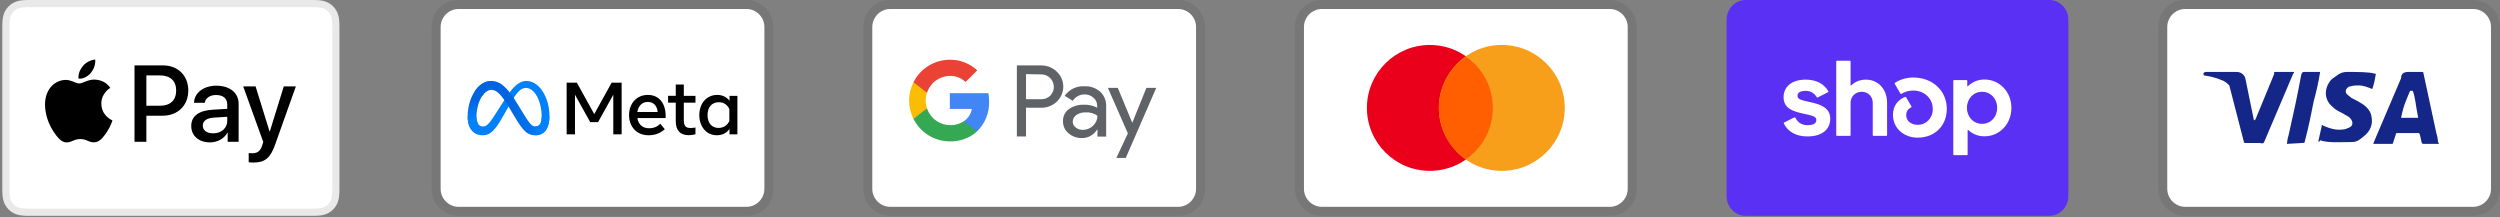 <svg xmlns="http://www.w3.org/2000/svg" fill="none" viewBox="0 0 299 26" height="26" width="299">
<rect x="0" y="0" width="299" height="26" fill="#808080" stroke="none"/>
<g clip-path="url(#clip0_370_158)">
<path fill="#E9E9E9" d="M36.985 6.10352e-05H3.886C3.748 6.10352e-05 3.61 6.10352e-05 3.472 0.001C3.356 0.002 3.24 0.003 3.124 0.006C2.871 0.013 2.615 0.028 2.365 0.073C2.115 0.116 1.872 0.196 1.645 0.31C1.188 0.543 0.817 0.914 0.585 1.37C0.471 1.597 0.39 1.84 0.348 2.091C0.302 2.341 0.288 2.596 0.281 2.849C0.278 2.965 0.276 3.081 0.275 3.198C0.275 3.335 0.275 3.473 0.275 3.611V22.202C0.275 22.34 0.275 22.478 0.275 22.616C0.276 22.732 0.278 22.848 0.281 22.964C0.288 23.216 0.303 23.472 0.348 23.722C0.39 23.973 0.47 24.216 0.585 24.443C0.7 24.67 0.851 24.877 1.031 25.057C1.211 25.237 1.418 25.387 1.645 25.502C1.875 25.62 2.112 25.695 2.366 25.74C2.615 25.785 2.871 25.8 3.124 25.807C3.24 25.81 3.356 25.811 3.472 25.812C3.61 25.813 3.748 25.813 3.886 25.813H36.985C37.122 25.813 37.261 25.813 37.398 25.812C37.514 25.811 37.63 25.81 37.747 25.807C37.999 25.8 38.255 25.785 38.505 25.74C38.756 25.697 38.999 25.617 39.226 25.502C39.682 25.27 40.053 24.899 40.285 24.443C40.403 24.212 40.477 23.976 40.523 23.722C40.568 23.472 40.583 23.216 40.589 22.964C40.593 22.848 40.594 22.732 40.595 22.616C40.596 22.478 40.596 22.34 40.596 22.202V3.611C40.596 3.473 40.596 3.335 40.595 3.197C40.594 3.081 40.592 2.965 40.589 2.849C40.583 2.596 40.568 2.341 40.523 2.091C40.48 1.84 40.4 1.597 40.285 1.37C40.053 0.914 39.682 0.543 39.226 0.31C38.998 0.196 38.756 0.116 38.505 0.073C38.255 0.028 37.999 0.013 37.747 0.006C37.631 0.003 37.514 0.002 37.398 0.001C37.261 6.10352e-05 37.122 6.10352e-05 36.985 6.10352e-05Z"></path>
<path fill="white" d="M36.985 0.861L37.392 0.862C37.502 0.863 37.613 0.864 37.724 0.867C37.917 0.872 38.142 0.883 38.353 0.921C38.535 0.953 38.689 1.003 38.836 1.078C39.13 1.228 39.37 1.468 39.519 1.762C39.594 1.908 39.643 2.061 39.676 2.245C39.714 2.453 39.724 2.68 39.729 2.874C39.733 2.983 39.734 3.093 39.734 3.205C39.735 3.341 39.735 3.476 39.735 3.612V22.203C39.735 22.339 39.735 22.474 39.734 22.613C39.734 22.722 39.733 22.832 39.73 22.942C39.724 23.136 39.714 23.362 39.676 23.572C39.648 23.74 39.595 23.902 39.519 24.053C39.369 24.348 39.129 24.588 38.835 24.737C38.688 24.812 38.535 24.862 38.355 24.894C38.14 24.933 37.904 24.943 37.727 24.948C37.616 24.95 37.505 24.952 37.392 24.953C37.256 24.953 37.12 24.953 36.985 24.953H3.881C3.747 24.953 3.613 24.953 3.476 24.953C3.367 24.952 3.257 24.951 3.147 24.948C2.966 24.943 2.731 24.933 2.518 24.895C2.35 24.866 2.186 24.813 2.034 24.736C1.888 24.662 1.755 24.565 1.639 24.449C1.523 24.333 1.426 24.2 1.352 24.053C1.276 23.901 1.222 23.738 1.195 23.57C1.157 23.36 1.146 23.134 1.141 22.942C1.138 22.832 1.137 22.722 1.136 22.612L1.135 22.288V3.527L1.136 3.204C1.136 3.094 1.138 2.984 1.141 2.873C1.146 2.681 1.157 2.455 1.195 2.243C1.223 2.075 1.276 1.913 1.352 1.761C1.426 1.615 1.523 1.482 1.64 1.365C1.756 1.249 1.889 1.152 2.035 1.078C2.187 1.002 2.35 0.948 2.518 0.921C2.728 0.883 2.954 0.872 3.148 0.867C3.258 0.864 3.368 0.863 3.477 0.862L3.886 0.861H36.985Z"></path>
<path fill="black" d="M10.873 8.713C11.215 8.286 11.447 7.712 11.386 7.125C10.886 7.15 10.275 7.455 9.922 7.883C9.604 8.25 9.323 8.848 9.396 9.41C9.958 9.458 10.519 9.129 10.873 8.713Z"></path>
<path fill="black" d="M11.38 9.519C10.564 9.47 9.87 9.982 9.481 9.982C9.091 9.982 8.495 9.543 7.849 9.555C7.01 9.567 6.231 10.042 5.804 10.797C4.928 12.308 5.573 14.549 6.425 15.779C6.839 16.388 7.338 17.058 7.995 17.034C8.617 17.01 8.86 16.632 9.615 16.632C10.369 16.632 10.588 17.034 11.246 17.022C11.927 17.01 12.354 16.413 12.768 15.804C13.242 15.11 13.437 14.44 13.449 14.403C13.437 14.391 12.134 13.891 12.122 12.393C12.11 11.139 13.145 10.542 13.194 10.505C12.609 9.641 11.696 9.543 11.38 9.519"></path>
<path fill="black" d="M19.512 7.823C21.285 7.823 22.52 9.045 22.52 10.824C22.52 12.61 21.26 13.838 19.468 13.838H17.505V16.96H16.087V7.823H19.512ZM17.505 12.648H19.132C20.367 12.648 21.07 11.983 21.07 10.83C21.07 9.678 20.367 9.019 19.139 9.019H17.505V12.648Z"></path>
<path fill="black" d="M22.872 15.067C22.872 13.896 23.765 13.224 25.411 13.123L27.178 13.015V12.509C27.178 11.768 26.69 11.363 25.823 11.363C25.107 11.363 24.588 11.73 24.481 12.293H23.201C23.239 11.109 24.354 10.248 25.861 10.248C27.482 10.248 28.539 11.097 28.539 12.414V16.96H27.229V15.865H27.197C26.823 16.58 26 17.03 25.107 17.03C23.79 17.03 22.872 16.245 22.872 15.067ZM27.178 14.478V13.965L25.601 14.066C24.714 14.123 24.253 14.453 24.253 15.029C24.253 15.586 24.734 15.947 25.487 15.947C26.449 15.947 27.178 15.333 27.178 14.478Z"></path>
<path fill="black" d="M29.744 19.404V18.309C29.833 18.321 30.048 18.334 30.162 18.334C30.788 18.334 31.143 18.068 31.358 17.384L31.485 16.979L29.085 10.33H30.567L32.239 15.725H32.27L33.942 10.33H35.386L32.897 17.314C32.327 18.916 31.675 19.442 30.295 19.442C30.187 19.442 29.839 19.43 29.744 19.404Z"></path>
</g>
<g clip-path="url(#clip1_370_158)">
<path fill="black" d="M89.27 6.10352e-05H54.852C53.024 6.10352e-05 51.626 1.398 51.626 3.227V22.586C51.626 24.415 53.132 25.813 54.852 25.813H89.27C91.098 25.813 92.496 24.415 92.496 22.586V3.227C92.496 1.398 90.99 6.10352e-05 89.27 6.10352e-05Z" opacity="0.07"></path>
<path fill="white" d="M89.269 1.074C90.453 1.074 91.421 2.042 91.421 3.225V22.585C91.421 23.768 90.453 24.736 89.269 24.736H54.852C53.669 24.736 52.701 23.768 52.701 22.585V3.225C52.701 2.042 53.669 1.074 54.852 1.074H89.269Z"></path>
<path fill="#0081FB" d="M56.985 13.967C56.985 14.341 57.067 14.627 57.175 14.802C57.232 14.9 57.314 14.982 57.413 15.039C57.512 15.096 57.624 15.125 57.738 15.124C58.014 15.124 58.266 15.057 58.752 14.384C59.142 13.847 59.6 13.089 59.91 12.615L60.432 11.812C60.795 11.255 61.215 10.634 61.697 10.213C62.091 9.87 62.515 9.68 62.943 9.68C63.66 9.68 64.343 10.095 64.866 10.875C65.438 11.729 65.715 12.803 65.715 13.913C65.715 14.573 65.586 15.058 65.365 15.441C65.15 15.812 64.733 16.18 64.033 16.18V15.125C64.633 15.125 64.783 14.574 64.783 13.942C64.783 13.043 64.573 12.045 64.112 11.332C63.784 10.826 63.359 10.518 62.892 10.518C62.387 10.518 61.98 10.899 61.522 11.578C61.279 11.94 61.03 12.38 60.75 12.876L60.441 13.423C59.821 14.52 59.664 14.771 59.355 15.184C58.813 15.906 58.349 16.18 57.739 16.18C57.014 16.18 56.556 15.867 56.273 15.395C56.042 15.01 55.928 14.505 55.928 13.928L56.985 13.966V13.967Z"></path>
<path fill="url(#paint0_linear_370_158)" d="M56.761 10.949C57.245 10.203 57.945 9.68 58.748 9.68C59.213 9.68 59.674 9.818 60.157 10.211C60.684 10.642 61.246 11.351 61.948 12.519L62.199 12.939C62.807 13.95 63.152 14.47 63.355 14.716C63.615 15.031 63.797 15.124 64.033 15.124C64.633 15.124 64.783 14.574 64.783 13.942L65.715 13.913C65.715 14.573 65.586 15.058 65.365 15.441C65.15 15.812 64.733 16.18 64.033 16.18C63.598 16.18 63.212 16.086 62.786 15.684C62.456 15.375 62.072 14.825 61.778 14.332L60.9 12.866C60.459 12.13 60.056 11.582 59.821 11.333C59.57 11.065 59.247 10.743 58.731 10.743C58.313 10.743 57.959 11.036 57.662 11.485L56.761 10.949Z"></path>
<path fill="url(#paint1_linear_370_158)" d="M58.731 10.743C58.313 10.743 57.959 11.036 57.662 11.485C57.242 12.117 56.985 13.061 56.985 13.967C56.985 14.341 57.067 14.627 57.175 14.802L56.273 15.395C56.042 15.01 55.928 14.505 55.928 13.928C55.928 12.882 56.215 11.791 56.761 10.949C57.245 10.202 57.945 9.68 58.748 9.68L58.731 10.743Z"></path>
<path fill="black" d="M67.769 9.885H68.993L71.072 13.647L73.152 9.885H74.348V16.066H73.35V11.328L71.527 14.609H70.591L68.767 11.328V16.066H67.77L67.769 9.885ZM77.474 12.19C76.759 12.19 76.327 12.727 76.224 13.394H78.653C78.603 12.708 78.206 12.19 77.474 12.19ZM75.236 13.775C75.236 12.371 76.142 11.351 77.491 11.351C78.818 11.351 79.611 12.359 79.611 13.849V14.123H76.225C76.345 14.848 76.826 15.338 77.602 15.338C78.221 15.338 78.609 15.149 78.975 14.803L79.506 15.452C79.005 15.911 78.371 16.177 77.566 16.177C76.106 16.177 75.236 15.112 75.236 13.775ZM80.821 12.278H79.902V11.46H80.821V10.112H81.784V11.463H83.178V12.28H81.784V14.349C81.784 15.056 82.009 15.307 82.564 15.307C82.818 15.307 82.963 15.285 83.177 15.25V16.058C82.911 16.134 82.656 16.168 82.379 16.168C81.34 16.168 80.82 15.6 80.82 14.464V12.279L80.821 12.278ZM87.231 13.073C87.137 12.817 86.965 12.598 86.739 12.446C86.513 12.294 86.245 12.217 85.973 12.225C85.149 12.225 84.622 12.809 84.622 13.761C84.622 14.689 85.107 15.302 85.934 15.302C86.583 15.302 87.046 14.925 87.231 14.455V13.073ZM88.194 16.066H87.249V15.421C86.985 15.8 86.504 16.177 85.725 16.177C84.474 16.177 83.638 15.128 83.638 13.761C83.638 12.381 84.494 11.351 85.778 11.351C86.414 11.351 86.913 11.605 87.249 12.053V11.462H88.194V16.066Z"></path>
</g>
<g clip-path="url(#clip2_370_158)">
<path fill="black" d="M140.896 6.10352e-05H106.479C104.65 6.10352e-05 103.252 1.398 103.252 3.227V22.586C103.252 24.415 104.758 25.813 106.479 25.813H140.896C142.724 25.813 144.122 24.415 144.122 22.586V3.227C144.122 1.398 142.617 6.10352e-05 140.896 6.10352e-05Z" opacity="0.07"></path>
<path fill="white" d="M140.896 1.074C142.079 1.074 143.047 2.042 143.047 3.225V22.585C143.047 23.768 142.079 24.736 140.896 24.736H106.478C105.295 24.736 104.327 23.768 104.327 22.585V3.225C104.327 2.042 105.295 1.074 106.478 1.074H140.896Z"></path>
<path fill="#5F6368" d="M122.712 12.88V16.321H121.617V7.825H124.511C124.858 7.819 125.203 7.882 125.525 8.009C125.847 8.137 126.141 8.327 126.39 8.569C126.626 8.789 126.816 9.053 126.949 9.346C127.083 9.639 127.157 9.956 127.168 10.278C127.179 10.6 127.126 10.921 127.013 11.223C126.9 11.525 126.729 11.801 126.508 12.037L126.39 12.161C125.885 12.642 125.209 12.903 124.511 12.886L122.712 12.88ZM122.712 8.866V11.864H124.538C124.944 11.877 125.335 11.719 125.619 11.43C125.822 11.218 125.959 10.951 126.011 10.663C126.064 10.374 126.031 10.076 125.915 9.807C125.8 9.537 125.608 9.307 125.363 9.145C125.118 8.984 124.831 8.898 124.538 8.898L122.712 8.866ZM129.686 10.316C130.385 10.283 131.069 10.518 131.598 10.975C132.077 11.437 132.331 12.083 132.297 12.748V16.334H131.255V15.511H131.202C131.015 15.819 130.751 16.074 130.435 16.25C130.12 16.426 129.764 16.516 129.403 16.512C128.813 16.531 128.238 16.326 127.794 15.938C127.583 15.767 127.414 15.549 127.3 15.303C127.186 15.056 127.129 14.786 127.134 14.514C127.122 14.24 127.175 13.966 127.29 13.716C127.405 13.466 127.577 13.247 127.794 13.078C128.324 12.696 128.967 12.501 129.62 12.524C130.176 12.502 130.728 12.624 131.223 12.88V12.656C131.226 12.471 131.188 12.288 131.11 12.12C131.032 11.952 130.917 11.804 130.774 11.687C130.486 11.425 130.109 11.284 129.72 11.291C129.438 11.289 129.159 11.358 128.911 11.493C128.663 11.628 128.453 11.824 128.301 12.062L127.339 11.456C127.6 11.081 127.953 10.78 128.364 10.58C128.775 10.381 129.23 10.29 129.686 10.316ZM128.301 14.54C128.299 14.68 128.331 14.817 128.394 14.942C128.457 15.066 128.55 15.172 128.664 15.252C128.904 15.442 129.202 15.542 129.508 15.535C129.97 15.534 130.412 15.352 130.741 15.027C131.069 14.72 131.255 14.291 131.255 13.841C130.841 13.547 130.338 13.405 129.831 13.439C129.437 13.424 129.049 13.534 128.723 13.755C128.594 13.842 128.488 13.958 128.414 14.095C128.341 14.232 128.302 14.385 128.301 14.54ZM138.289 10.507L134.643 18.886H133.516L134.893 15.951L132.501 10.507H133.688L135.421 14.685L137.109 10.507H138.289Z"></path>
<path fill="#4285F4" d="M118.294 12.136C118.294 11.805 118.269 11.473 118.216 11.146H113.602V13.025H116.238C116.184 13.324 116.071 13.609 115.905 13.863C115.738 14.116 115.522 14.334 115.27 14.502V15.722H116.845C117.323 15.259 117.7 14.7 117.949 14.083C118.199 13.465 118.317 12.802 118.294 12.136Z"></path>
<path fill="#34A853" d="M113.609 16.91C114.798 16.943 115.956 16.521 116.846 15.73L115.269 14.504C114.89 14.747 114.461 14.9 114.014 14.952C113.567 15.004 113.114 14.954 112.69 14.804C112.265 14.655 111.88 14.411 111.564 14.091C111.248 13.77 111.009 13.382 110.866 12.955H109.25V14.213C109.655 15.023 110.277 15.705 111.046 16.181C111.816 16.657 112.703 16.91 113.609 16.91Z"></path>
<path fill="#FBBC04" d="M110.866 12.96C110.661 12.355 110.661 11.7 110.866 11.094V9.836H109.25C108.906 10.515 108.726 11.266 108.726 12.027C108.726 12.789 108.906 13.54 109.25 14.219L110.866 12.96Z"></path>
<path fill="#EA4335" d="M113.609 9.077C114.304 9.064 114.977 9.327 115.48 9.808L116.878 8.417C115.987 7.581 114.804 7.124 113.582 7.145C112.682 7.15 111.801 7.403 111.036 7.878C110.272 8.352 109.654 9.03 109.25 9.834L110.866 11.093C111.055 10.513 111.421 10.006 111.913 9.644C112.405 9.282 112.998 9.084 113.609 9.077Z"></path>
</g>
<g clip-path="url(#clip3_370_158)">
<path fill="black" d="M192.522 6.10352e-05H158.104C156.276 6.10352e-05 154.878 1.398 154.878 3.227V22.586C154.878 24.415 156.383 25.813 158.104 25.813H192.522C194.35 25.813 195.748 24.415 195.748 22.586V3.227C195.748 1.398 194.242 6.10352e-05 192.522 6.10352e-05Z" opacity="0.07"></path>
<path fill="white" d="M192.521 1.074C193.705 1.074 194.673 2.042 194.673 3.225V22.585C194.673 23.768 193.705 24.736 192.521 24.736H158.104C156.921 24.736 155.953 23.768 155.953 22.585V3.225C155.953 2.042 156.921 1.074 158.104 1.074H192.521Z"></path>
<path fill="#EB001B" d="M171.011 20.435C175.169 20.435 178.539 17.064 178.539 12.906C178.539 8.748 175.169 5.377 171.011 5.377C166.853 5.377 163.482 8.748 163.482 12.906C163.482 17.064 166.853 20.435 171.011 20.435Z"></path>
<path fill="#F79E1B" d="M179.615 20.435C183.773 20.435 187.144 17.064 187.144 12.906C187.144 8.748 183.773 5.377 179.615 5.377C175.457 5.377 172.086 8.748 172.086 12.906C172.086 17.064 175.457 20.435 179.615 20.435Z"></path>
<path fill="#FF5F00" d="M178.54 12.908C178.54 10.327 177.249 8.068 175.313 6.777C173.377 8.176 172.086 10.434 172.086 12.908C172.086 15.382 173.377 17.748 175.313 19.039C177.249 17.748 178.54 15.489 178.54 12.908Z"></path>
</g>
<g clip-path="url(#clip4_370_158)">
<path fill="black" d="M244.147 6.10352e-05H209.73C207.902 6.10352e-05 206.503 1.398 206.503 3.227V22.586C206.503 24.415 208.009 25.813 209.73 25.813H244.147C245.976 25.813 247.374 24.415 247.374 22.586V3.227C247.374 1.398 245.868 6.10352e-05 244.147 6.10352e-05Z" opacity="0.07"></path>
<path fill="#5A31F4" d="M245.103 6.10352e-05C246.352 6.10352e-05 247.374 1.056 247.374 2.347V23.466C247.374 24.757 246.352 25.813 245.103 25.813H208.773C207.525 25.813 206.503 24.757 206.503 23.466V2.347C206.503 1.056 207.525 6.10352e-05 208.774 6.10352e-05H245.103Z"></path>
<path fill="white" d="M216.56 12.227C215.466 11.987 214.979 11.893 214.979 11.469C214.979 11.068 215.308 10.868 215.968 10.868C216.549 10.868 216.973 11.124 217.286 11.626C217.297 11.644 217.314 11.658 217.335 11.664C217.356 11.67 217.378 11.668 217.397 11.658L218.63 11.03C218.641 11.024 218.65 11.016 218.657 11.007C218.665 10.998 218.67 10.987 218.673 10.976C218.677 10.964 218.677 10.952 218.676 10.941C218.674 10.929 218.67 10.917 218.664 10.907C218.154 10.013 217.209 9.524 215.965 9.524C214.33 9.524 213.315 10.336 213.315 11.628C213.315 12.999 214.552 13.345 215.649 13.585C216.746 13.824 217.234 13.919 217.234 14.344C217.234 14.769 216.877 14.969 216.166 14.969C215.508 14.969 215.021 14.666 214.725 14.077C214.714 14.056 214.696 14.041 214.675 14.034C214.653 14.027 214.63 14.029 214.61 14.039L213.38 14.652C213.359 14.663 213.344 14.681 213.336 14.704C213.329 14.726 213.331 14.751 213.342 14.771C213.83 15.761 214.83 16.317 216.167 16.317C217.87 16.317 218.898 15.519 218.898 14.188C218.898 12.856 217.656 12.469 216.561 12.23L216.56 12.227ZM223.163 9.524C222.464 9.524 221.847 9.773 221.404 10.219C221.398 10.225 221.39 10.23 221.381 10.231C221.373 10.233 221.364 10.232 221.355 10.229C221.347 10.225 221.34 10.219 221.336 10.212C221.331 10.204 221.329 10.195 221.33 10.187V7.347C221.33 7.336 221.328 7.324 221.323 7.314C221.319 7.303 221.313 7.294 221.305 7.286C221.297 7.277 221.287 7.271 221.277 7.267C221.266 7.262 221.255 7.26 221.244 7.26H219.7C219.689 7.26 219.677 7.262 219.667 7.267C219.656 7.271 219.647 7.278 219.639 7.286C219.631 7.294 219.624 7.304 219.62 7.315C219.616 7.325 219.614 7.337 219.614 7.348V16.161C219.614 16.173 219.616 16.184 219.62 16.195C219.624 16.205 219.631 16.215 219.639 16.223C219.647 16.232 219.656 16.238 219.667 16.243C219.677 16.247 219.689 16.249 219.7 16.249H221.241C221.253 16.25 221.264 16.247 221.275 16.243C221.286 16.238 221.296 16.232 221.304 16.224C221.312 16.215 221.318 16.206 221.323 16.195C221.327 16.184 221.329 16.173 221.329 16.161V12.296C221.329 11.548 221.896 10.976 222.661 10.976C223.425 10.976 223.98 11.536 223.98 12.296V16.161C223.979 16.173 223.982 16.184 223.986 16.195C223.99 16.206 223.996 16.215 224.005 16.224C224.013 16.232 224.022 16.238 224.033 16.243C224.044 16.247 224.055 16.25 224.067 16.249H225.608C225.62 16.25 225.631 16.247 225.642 16.243C225.653 16.238 225.662 16.232 225.67 16.224C225.679 16.215 225.685 16.206 225.689 16.195C225.693 16.184 225.696 16.173 225.695 16.161V12.296C225.695 10.672 224.641 9.524 223.163 9.524ZM228.824 9.271C227.987 9.271 227.203 9.529 226.641 9.904C226.622 9.916 226.608 9.935 226.603 9.956C226.598 9.978 226.601 10.001 226.612 10.021L227.291 11.191C227.297 11.201 227.304 11.21 227.313 11.217C227.322 11.224 227.333 11.229 227.344 11.232C227.355 11.235 227.366 11.236 227.378 11.234C227.389 11.233 227.4 11.229 227.41 11.223C227.836 10.963 228.327 10.826 228.827 10.83C230.172 10.83 231.161 11.788 231.161 13.054C231.161 14.133 230.37 14.931 229.366 14.931C228.549 14.931 227.981 14.451 227.981 13.772C227.981 13.384 228.144 13.066 228.57 12.841C228.581 12.835 228.59 12.828 228.598 12.819C228.605 12.81 228.611 12.799 228.614 12.788C228.617 12.776 228.618 12.764 228.616 12.753C228.615 12.741 228.611 12.729 228.605 12.719L227.964 11.624C227.953 11.607 227.937 11.593 227.918 11.586C227.898 11.579 227.877 11.579 227.858 11.587C226.999 11.908 226.396 12.682 226.396 13.721C226.396 15.291 227.636 16.463 229.365 16.463C231.384 16.463 232.836 15.051 232.836 13.027C232.836 10.857 231.147 9.271 228.824 9.271ZM237.344 9.511C236.566 9.511 235.868 9.801 235.36 10.313C235.332 10.342 235.286 10.321 235.286 10.282V9.667C235.286 9.656 235.284 9.644 235.28 9.633C235.276 9.623 235.269 9.613 235.261 9.605C235.253 9.597 235.244 9.59 235.233 9.586C235.223 9.581 235.211 9.579 235.2 9.579H233.697C233.686 9.579 233.674 9.581 233.664 9.586C233.653 9.59 233.644 9.597 233.636 9.605C233.628 9.613 233.621 9.623 233.617 9.633C233.613 9.644 233.611 9.656 233.611 9.667V18.467C233.611 18.479 233.613 18.49 233.617 18.5C233.622 18.511 233.628 18.52 233.636 18.529C233.644 18.537 233.654 18.543 233.664 18.547C233.675 18.552 233.686 18.554 233.697 18.554H235.238C235.25 18.554 235.261 18.552 235.272 18.548C235.283 18.544 235.292 18.537 235.3 18.529C235.309 18.521 235.315 18.511 235.319 18.501C235.324 18.49 235.326 18.479 235.326 18.467V15.581C235.326 15.543 235.372 15.523 235.4 15.549C235.927 16.041 236.623 16.311 237.344 16.302C239.153 16.302 240.563 14.825 240.563 12.906C240.563 10.988 239.151 9.511 237.344 9.511ZM237.053 14.812C236.025 14.812 235.245 13.986 235.245 12.895C235.245 11.803 236.023 10.977 237.053 10.977C238.083 10.977 238.86 11.789 238.86 12.895C238.86 13.999 238.094 14.812 237.053 14.812Z"></path>
</g>
<g clip-path="url(#clip5_370_158)">
<path fill="black" d="M295.774 6.10352e-05H261.356C259.528 6.10352e-05 258.13 1.398 258.13 3.227V22.586C258.13 24.415 259.635 25.813 261.356 25.813H295.774C297.602 25.813 299 24.415 299 22.586V3.227C299 1.398 297.494 6.10352e-05 295.774 6.10352e-05Z" opacity="0.07"></path>
<path fill="white" d="M295.773 1.074C296.957 1.074 297.925 2.042 297.925 3.225V22.585C297.925 23.768 296.957 24.736 295.773 24.736H261.356C260.173 24.736 259.205 23.768 259.205 22.585V3.225C259.205 2.042 260.173 1.074 261.356 1.074H295.773Z"></path>
<path fill="#142688" d="M288.567 10.862H288.245C287.815 11.938 287.492 12.476 287.169 14.089H289.213C288.89 12.476 288.89 11.723 288.567 10.862ZM291.686 17.208H289.858C289.75 17.208 289.75 17.208 289.643 17.1L289.428 16.132L289.32 15.917H286.739C286.631 15.917 286.524 15.917 286.524 16.132L286.201 17.1C286.201 17.208 286.094 17.208 286.094 17.208H283.835L284.05 16.67L287.169 9.356C287.169 8.819 287.492 8.604 288.03 8.604H289.643C289.75 8.604 289.858 8.604 289.858 8.819L291.364 15.81C291.471 16.24 291.579 16.563 291.579 16.993C291.686 17.1 291.686 17.1 291.686 17.208ZM277.274 16.885L277.704 14.949C277.812 14.949 277.92 15.057 277.92 15.057C278.672 15.38 279.425 15.595 280.178 15.487C280.393 15.487 280.716 15.38 280.931 15.272C281.469 15.057 281.469 14.519 281.039 14.089C280.824 13.874 280.501 13.766 280.178 13.551C279.748 13.336 279.318 13.121 278.995 12.798C277.704 11.723 278.135 10.217 278.888 9.464C279.533 9.034 279.856 8.604 280.716 8.604C282.007 8.604 283.405 8.604 284.05 8.819H284.158C284.05 9.464 283.943 10.002 283.727 10.647C283.19 10.432 282.652 10.217 282.114 10.217C281.791 10.217 281.469 10.217 281.146 10.324C280.931 10.324 280.824 10.432 280.716 10.54C280.501 10.755 280.501 11.077 280.716 11.292L281.254 11.723C281.684 11.938 282.114 12.153 282.437 12.368C282.975 12.691 283.512 13.228 283.62 13.874C283.835 14.842 283.512 15.702 282.652 16.348C282.114 16.778 281.899 16.993 281.146 16.993C279.64 16.993 278.457 17.1 277.489 16.778C277.382 16.993 277.382 16.993 277.274 16.885ZM273.51 17.208C273.617 16.455 273.617 16.455 273.725 16.132C274.263 13.766 274.8 11.292 275.231 8.926C275.338 8.711 275.338 8.604 275.553 8.604H277.489C277.274 9.894 277.059 10.862 276.736 12.045C276.414 13.659 276.091 15.272 275.661 16.885C275.661 17.1 275.553 17.1 275.338 17.1M263.507 8.819C263.507 8.711 263.722 8.604 263.83 8.604H267.487C268.025 8.604 268.455 8.926 268.562 9.464L269.53 14.196C269.53 14.304 269.53 14.304 269.638 14.412C269.638 14.304 269.745 14.304 269.745 14.304L272.004 8.819C271.897 8.711 272.004 8.604 272.112 8.604H274.37C274.37 8.711 274.37 8.711 274.263 8.819L270.929 16.67C270.821 16.885 270.821 16.993 270.713 17.1C270.606 17.208 270.391 17.1 270.176 17.1H268.562C268.455 17.1 268.347 17.1 268.347 16.885L266.626 10.217C266.411 10.002 266.089 9.679 265.658 9.572C265.013 9.249 263.83 9.034 263.615 9.034L263.507 8.819Z"></path>
</g>
<defs>
<linearGradient gradientUnits="userSpaceOnUse" y2="14.002" x2="64.743" y1="13.663" x1="58.004" id="paint0_linear_370_158">
<stop stop-color="#0064E1"></stop>
<stop stop-color="#0064E1" offset="0.4"></stop>
<stop stop-color="#0073EE" offset="0.83"></stop>
<stop stop-color="#0082FB" offset="1"></stop>
</linearGradient>
<linearGradient gradientUnits="userSpaceOnUse" y2="11.927" x2="57.459" y1="14.411" x1="57.459" id="paint1_linear_370_158">
<stop stop-color="#0082FB"></stop>
<stop stop-color="#0064E0" offset="1"></stop>
</linearGradient>
<clipPath id="clip0_370_158">
<rect fill="white" height="25.813" width="40.87"></rect>
</clipPath>
<clipPath id="clip1_370_158">
<rect transform="translate(51.626 6.10352e-05)" fill="white" height="25.813" width="40.87"></rect>
</clipPath>
<clipPath id="clip2_370_158">
<rect transform="translate(103.252 6.10352e-05)" fill="white" height="25.813" width="40.87"></rect>
</clipPath>
<clipPath id="clip3_370_158">
<rect transform="translate(154.878 6.10352e-05)" fill="white" height="25.813" width="40.87"></rect>
</clipPath>
<clipPath id="clip4_370_158">
<rect transform="translate(206.503 6.10352e-05)" fill="white" height="25.813" width="40.87"></rect>
</clipPath>
<clipPath id="clip5_370_158">
<rect transform="translate(258.13 6.10352e-05)" fill="white" height="25.813" width="40.87"></rect>
</clipPath>
</defs>
</svg>
